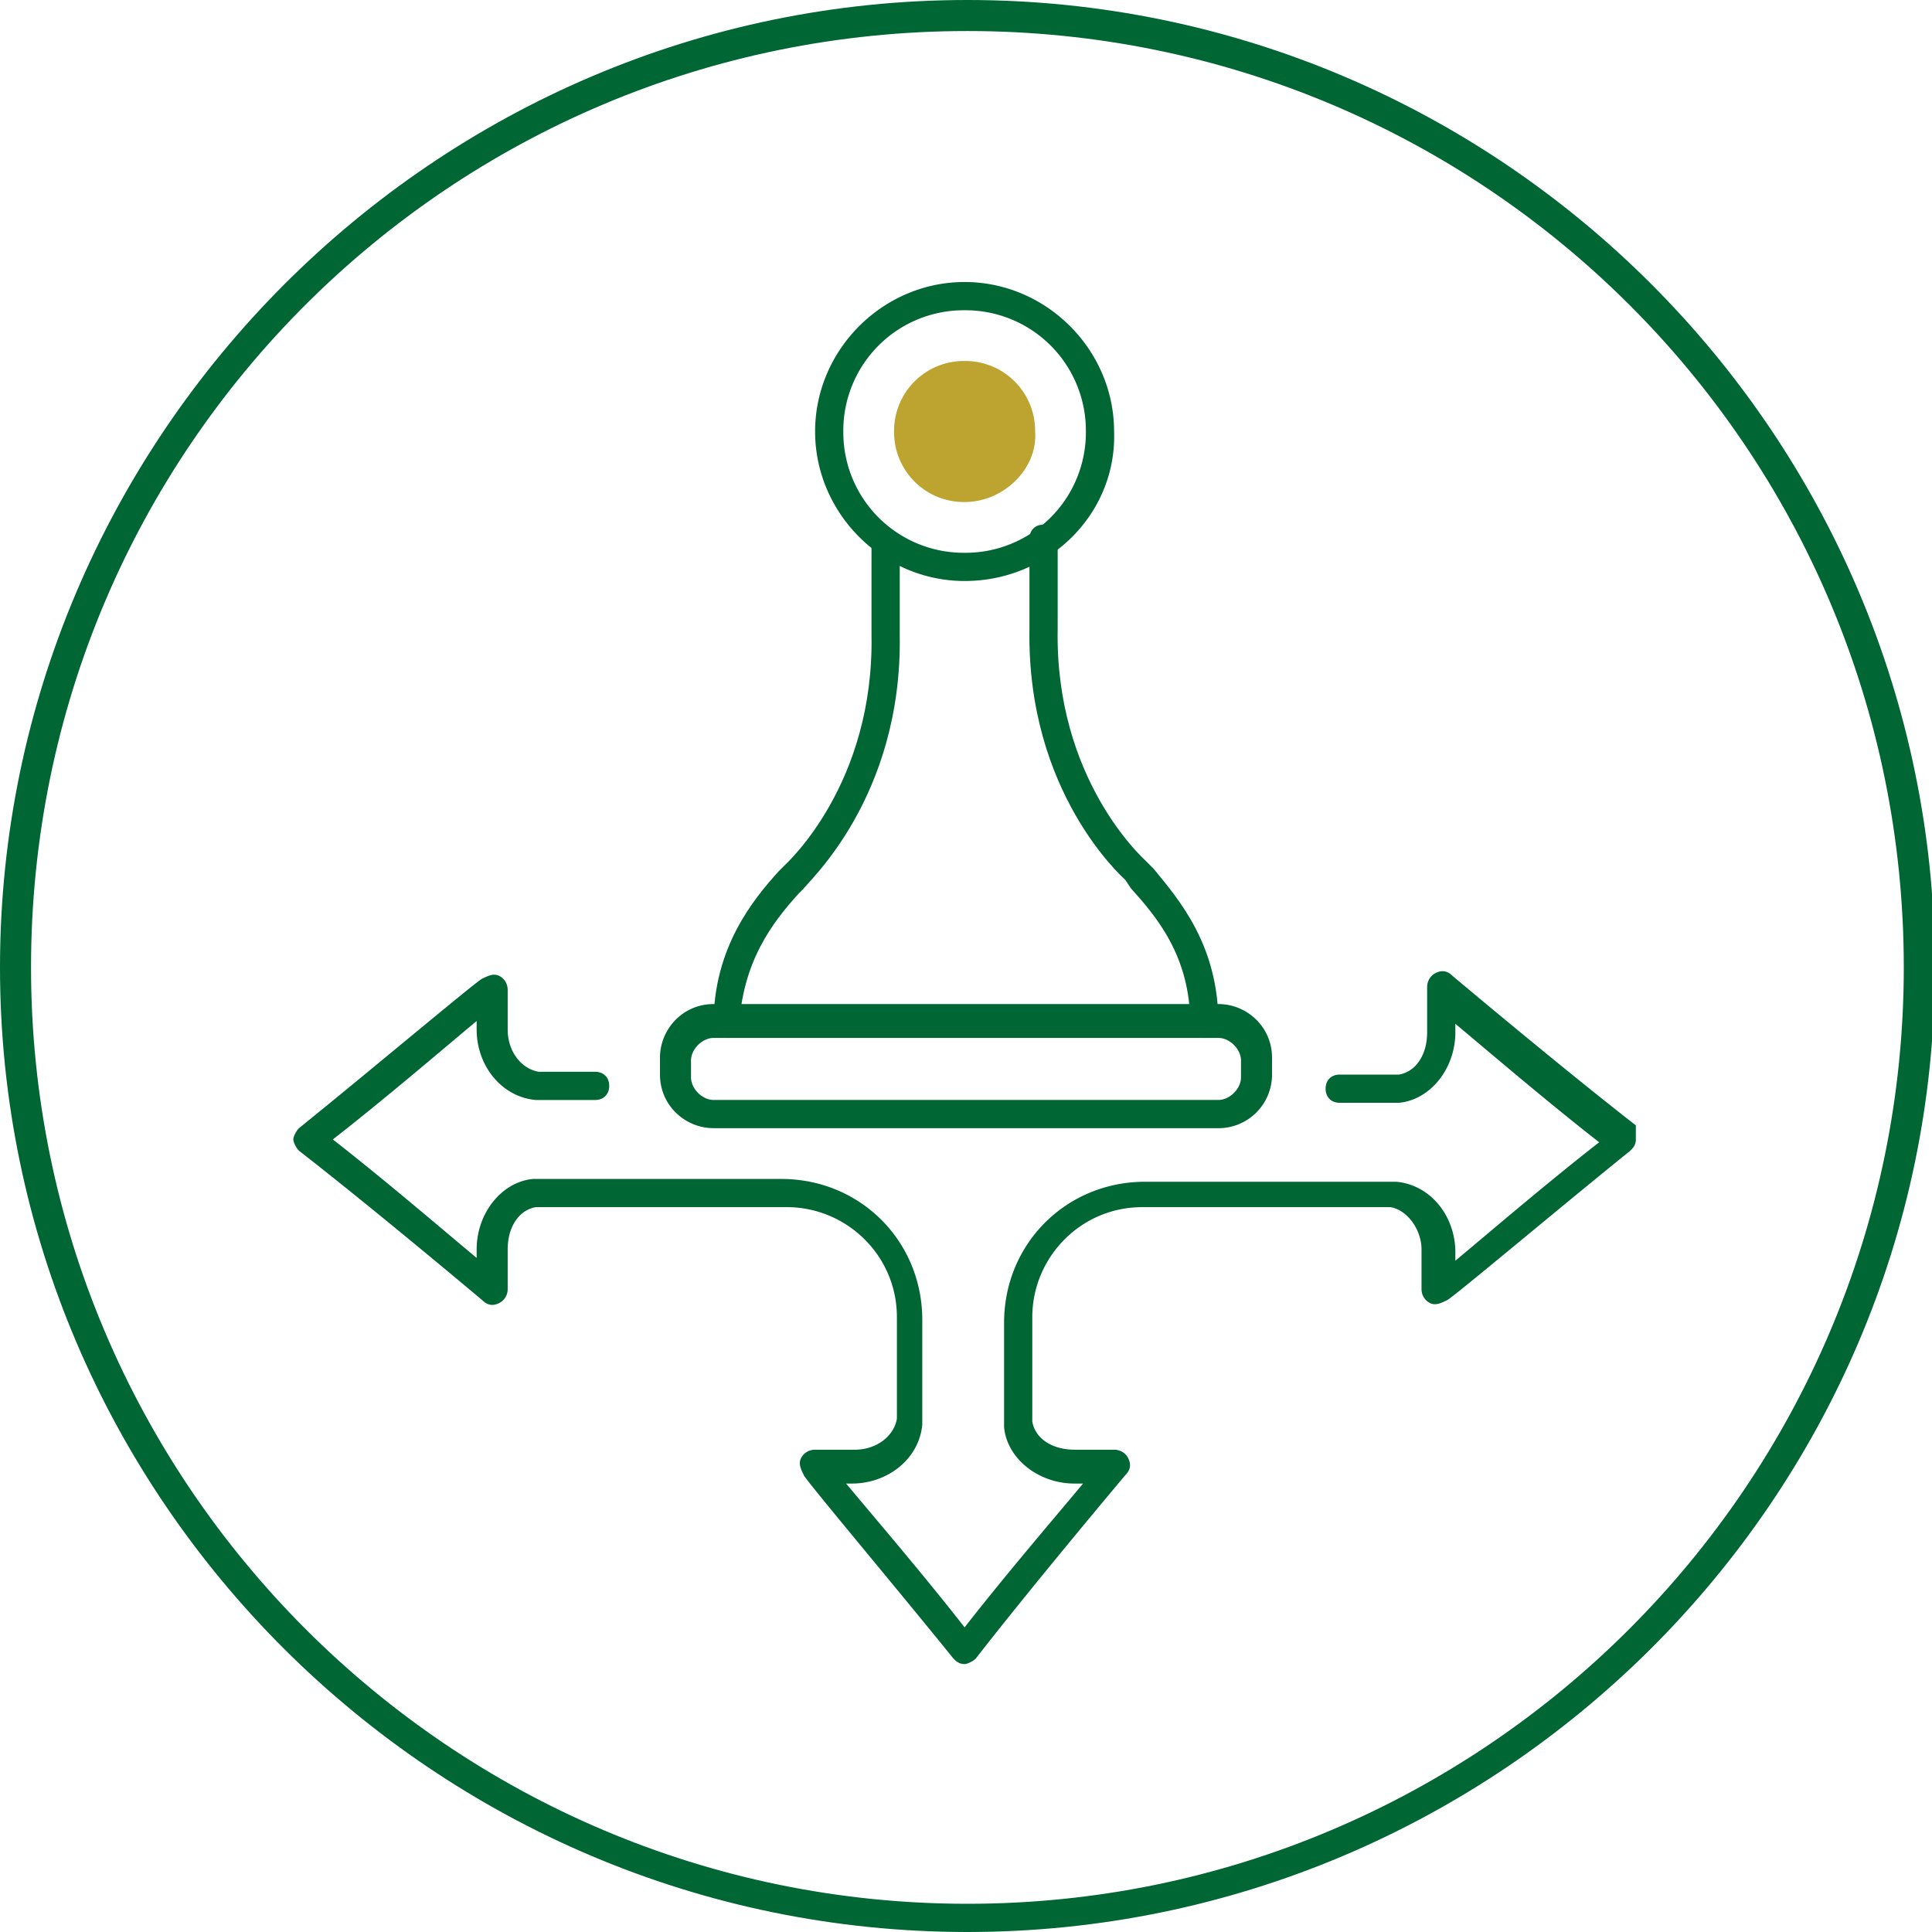<svg width="80" height="80" fill="none" xmlns="http://www.w3.org/2000/svg"><path d="M50.453 46.715H29.547c-1.167 0-2.219-.934-2.219-2.219v-.7c0-1.168.935-2.22 2.22-2.22h20.905c1.167 0 2.219.935 2.219 2.22v.7a2.218 2.218 0 01-2.22 2.22zm-20.906-3.737c-.467 0-.934.467-.934.934v.701c0 .467.467.934.934.934h20.906c.467 0 .934-.467.934-.934v-.7c0-.468-.467-.935-.934-.935H29.547zm10.395-18.92c-3.387 0-6.19-2.802-6.19-6.19 0-3.386 2.803-6.19 6.19-6.19 3.386 0 6.19 2.804 6.19 6.19.116 3.388-2.687 6.19-6.19 6.19zm0-11.211a4.985 4.985 0 00-5.022 5.022 4.985 4.985 0 005.022 5.021 4.985 4.985 0 005.022-5.021 4.985 4.985 0 00-5.022-5.022z" fill="#063"/><path d="M39.942 20.788a2.891 2.891 0 01-2.92-2.92 2.891 2.891 0 012.92-2.92 2.891 2.891 0 012.92 2.92c.116 1.519-1.285 2.92-2.92 2.92z" fill="#BDA330"/><path d="M49.869 42.978c-.35 0-.584-.233-.584-.584 0-2.803-1.402-4.438-2.453-5.606l-.233-.35c-.117-.117-4.088-3.62-3.971-10.394v-3.737c0-.35.233-.584.584-.584.35 0 .584.233.584.584v3.737c-.117 6.19 3.503 9.46 3.62 9.576l.35.35c1.052 1.285 2.687 3.154 2.687 6.424.116.35-.234.584-.584.584zm-19.738 0c-.35 0-.584-.233-.584-.584 0-3.153 1.636-5.139 2.687-6.306l.233-.234c.117-.117 3.737-3.387 3.62-9.577V22.54c0-.35.234-.584.585-.584.35 0 .584.234.584.584v3.737c.116 6.774-3.855 10.278-3.971 10.511l-.234.234C32 38.19 30.715 39.825 30.6 42.628c.116.117-.117.35-.468.35z" fill="#063"/><path d="M39.942 68.905c-.234 0-.35-.117-.468-.234-2.452-3.036-6.19-7.474-6.19-7.59-.116-.234-.233-.468-.116-.701a.642.642 0 01.584-.35h1.635c.934 0 1.635-.585 1.752-1.285V54.54c0-2.57-2.103-4.555-4.555-4.555H22.19c-.7.117-1.168.818-1.168 1.752v1.635a.642.642 0 01-.35.584c-.234.117-.468.117-.701-.117 0 0-4.438-3.737-7.591-6.19-.117-.116-.234-.35-.234-.467 0-.116.117-.35.234-.467 3.036-2.452 7.474-6.19 7.59-6.19.234-.116.468-.233.702-.116.233.117.35.35.35.584v1.635c0 .934.584 1.635 1.285 1.752h2.335c.35 0 .584.233.584.584 0 .35-.233.584-.584.584H22.19c-1.402-.117-2.453-1.402-2.453-2.92v-.35c-1.401 1.167-3.854 3.27-5.956 4.904 2.102 1.636 4.555 3.738 5.956 4.906v-.35c0-1.519 1.051-2.804 2.336-2.92H32.35c3.27 0 5.84 2.569 5.84 5.839v4.321c-.117 1.402-1.402 2.453-2.92 2.453h-.234c1.168 1.401 3.27 3.854 4.906 5.956 1.635-2.102 3.737-4.555 4.905-5.956h-.35c-1.519 0-2.804-1.051-2.92-2.336v-4.321c0-3.27 2.569-5.84 5.84-5.84H57.81c1.402.117 2.453 1.402 2.453 2.92v.35c1.401-1.168 3.854-3.27 5.956-4.905-2.102-1.635-4.555-3.737-5.956-4.905v.35c0 1.519-1.051 2.803-2.336 2.92h-2.453c-.35 0-.583-.233-.583-.584 0-.35.233-.584.584-.584h2.452c.7-.116 1.168-.817 1.168-1.752v-1.868c0-.234.117-.467.35-.584.234-.117.467-.117.701.117 0 0 4.438 3.737 7.591 6.19v.584c0 .233-.117.35-.233.467-3.037 2.452-7.475 6.19-7.592 6.19-.233.116-.467.233-.7.116a.642.642 0 01-.35-.584v-1.635c0-.817-.585-1.635-1.285-1.752H47.299c-2.57 0-4.554 2.103-4.554 4.555v4.321c.116.701.817 1.168 1.751 1.168h1.635c.234 0 .468.117.584.35.117.234.117.468-.116.701 0 0-3.738 4.438-6.19 7.591-.117.117-.35.234-.467.234z" fill="#063"/><path d="M40.058 80C17.985 80 0 62.015 0 40.058 0 18.102 17.985 0 40.058 0s40.059 17.985 40.059 40.058S62.015 80 40.058 80zm0-78.715c-21.372 0-38.773 17.284-38.773 38.773 0 21.373 17.401 38.774 38.773 38.774 21.373 0 38.774-17.401 38.774-38.774 0-21.489-17.401-38.773-38.774-38.773z" fill="#063"/></svg>